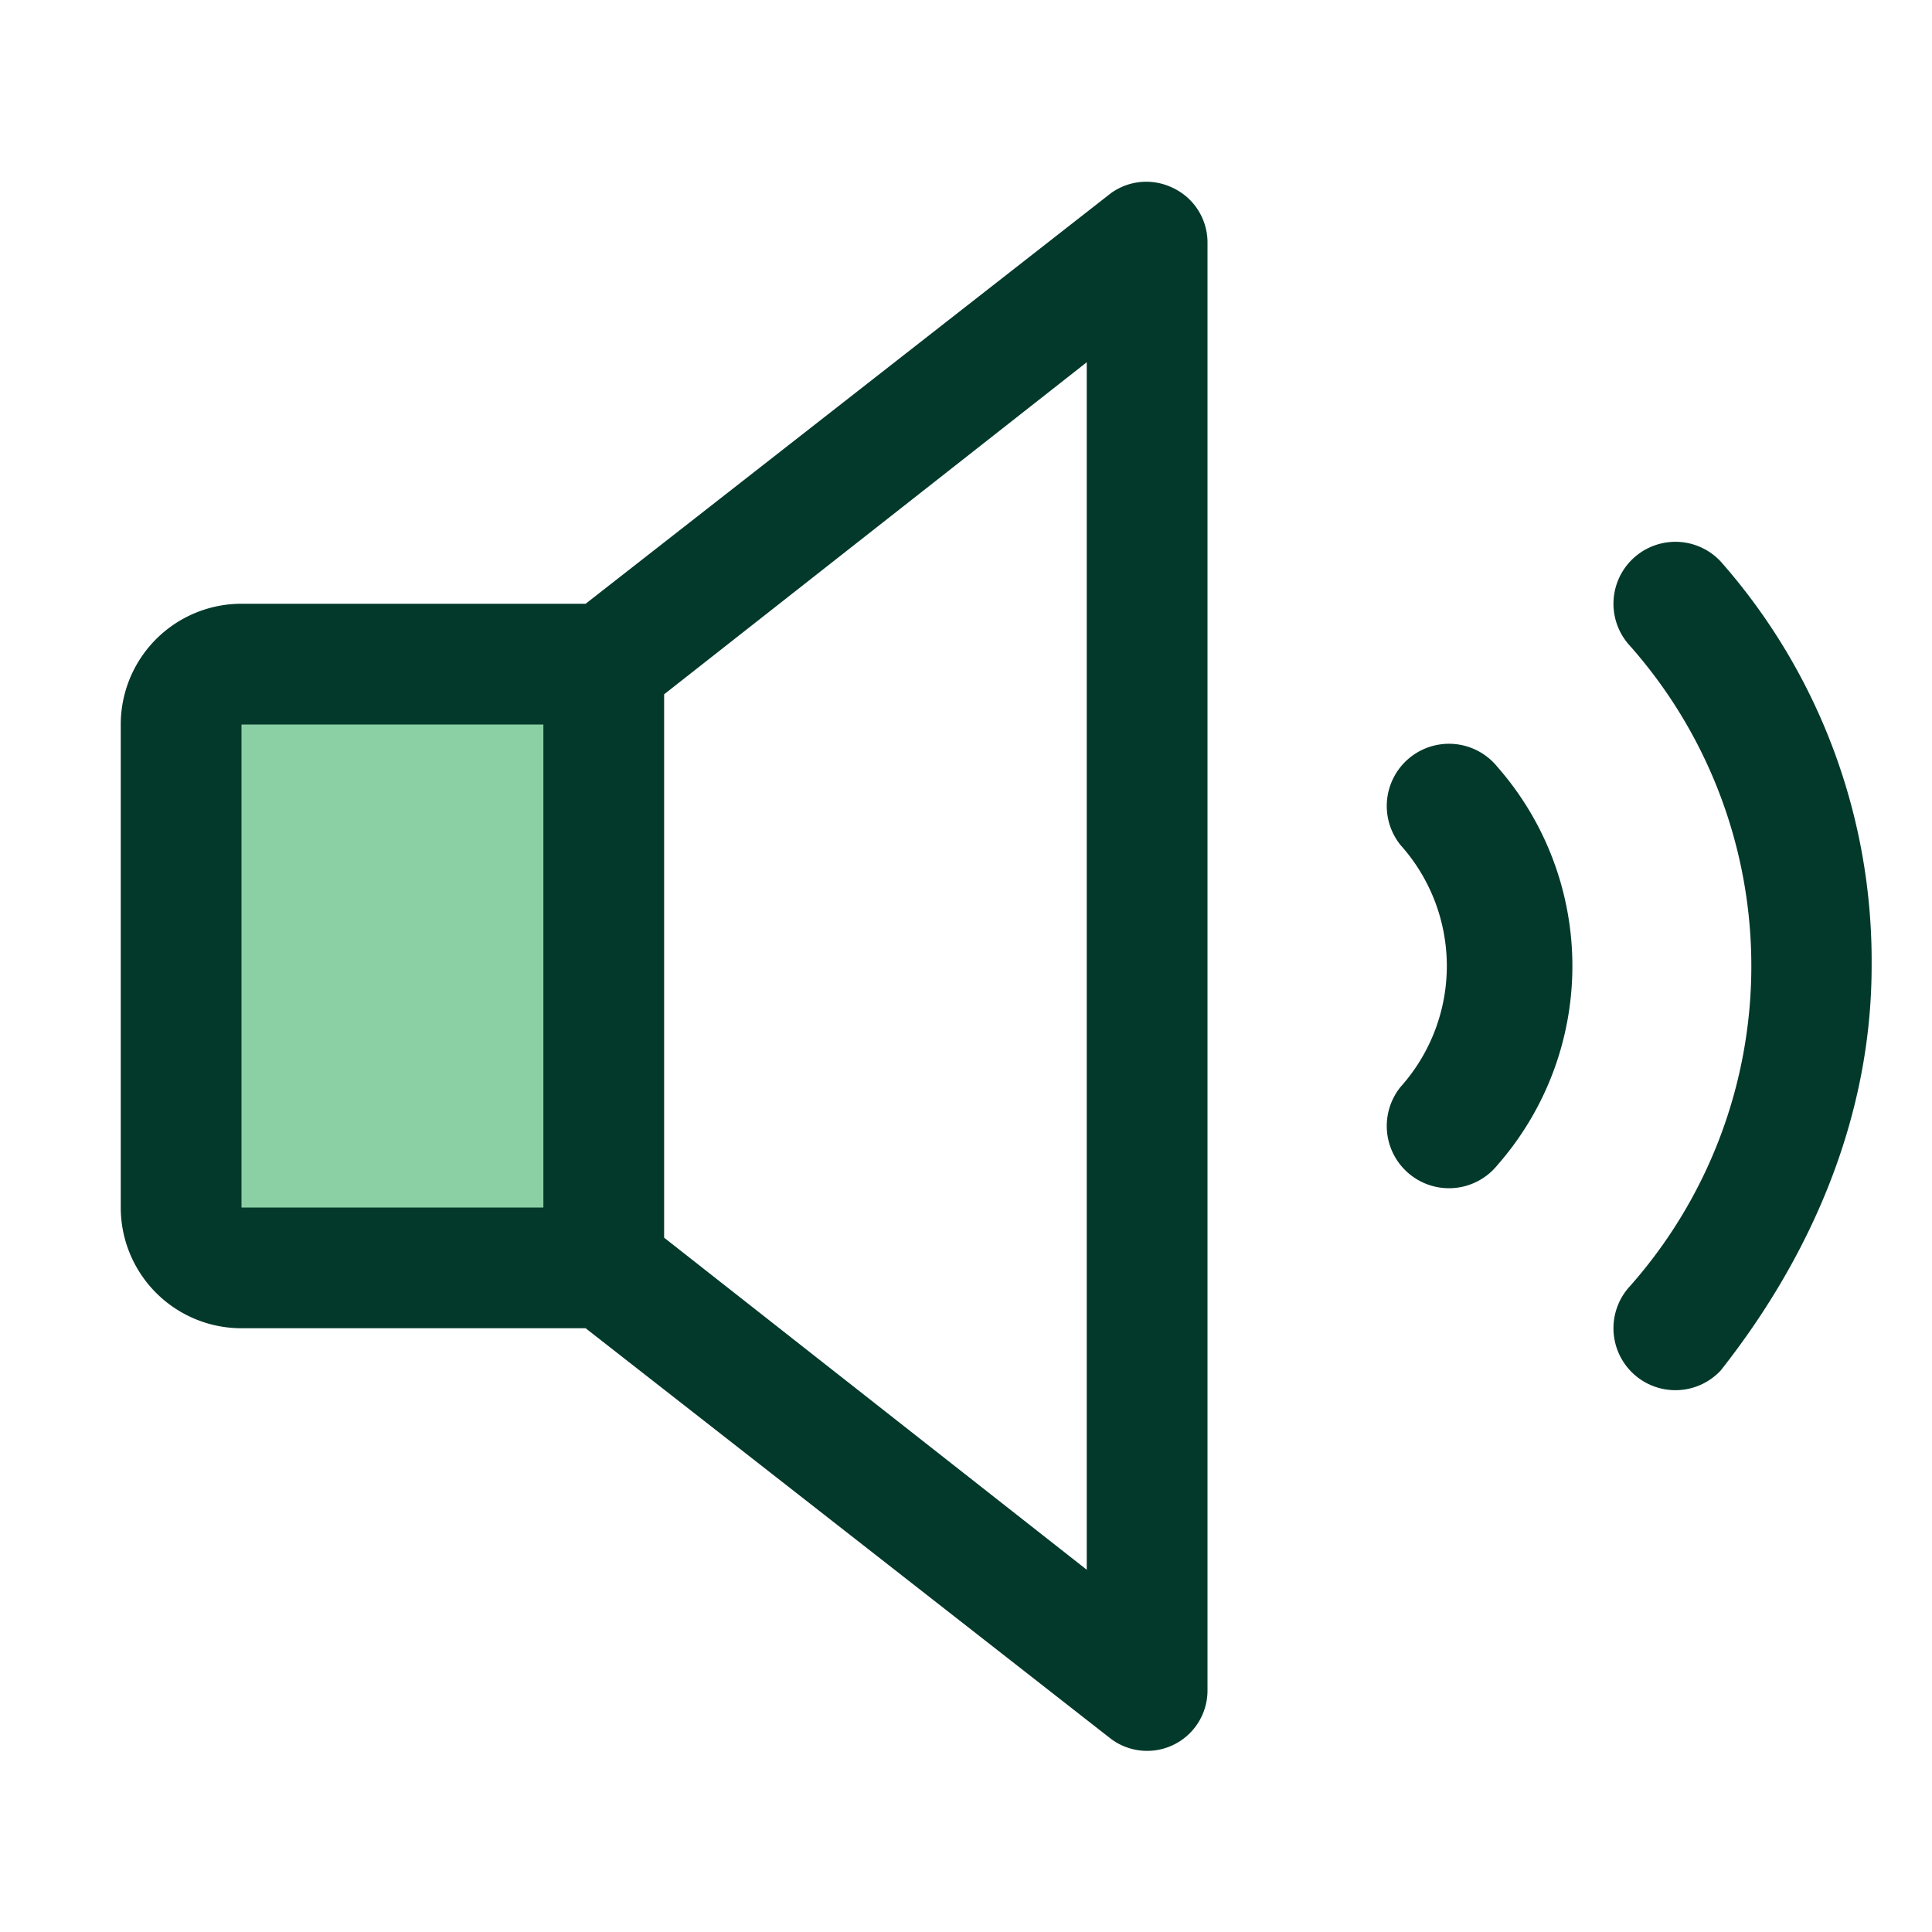 <svg xmlns="http://www.w3.org/2000/svg" width="32" height="32" fill="none" viewBox="0 0 32 32"><path fill="#16A34A" d="M10 11v10H4a1 1 0 0 1-1-1v-8a1 1 0 0 1 1-1h6Z" opacity=".5"/><path fill="#03392B" d="M19.4 3.1a1 1 0 0 0-1 .1L9.7 10H4a2 2 0 0 0-2 2v8a2 2 0 0 0 2 2h5.7l8.7 6.8A1 1 0 0 0 20 28V4a1 1 0 0 0-.6-.9ZM4 12h5v8H4v-8Zm14 14-7-5.5v-9L18 6v20Zm6.8-13.3a5 5 0 0 1 0 6.6 1 1 0 0 1-1.6-1.3 3 3 0 0 0 0-4 1 1 0 0 1 1.6-1.3ZM31 16c0 2.5-1 4.8-2.5 6.7a1 1 0 0 1-1.5-1.4 8 8 0 0 0 0-10.6 1 1 0 1 1 1.5-1.4A10 10 0 0 1 31 16Z"/></svg>